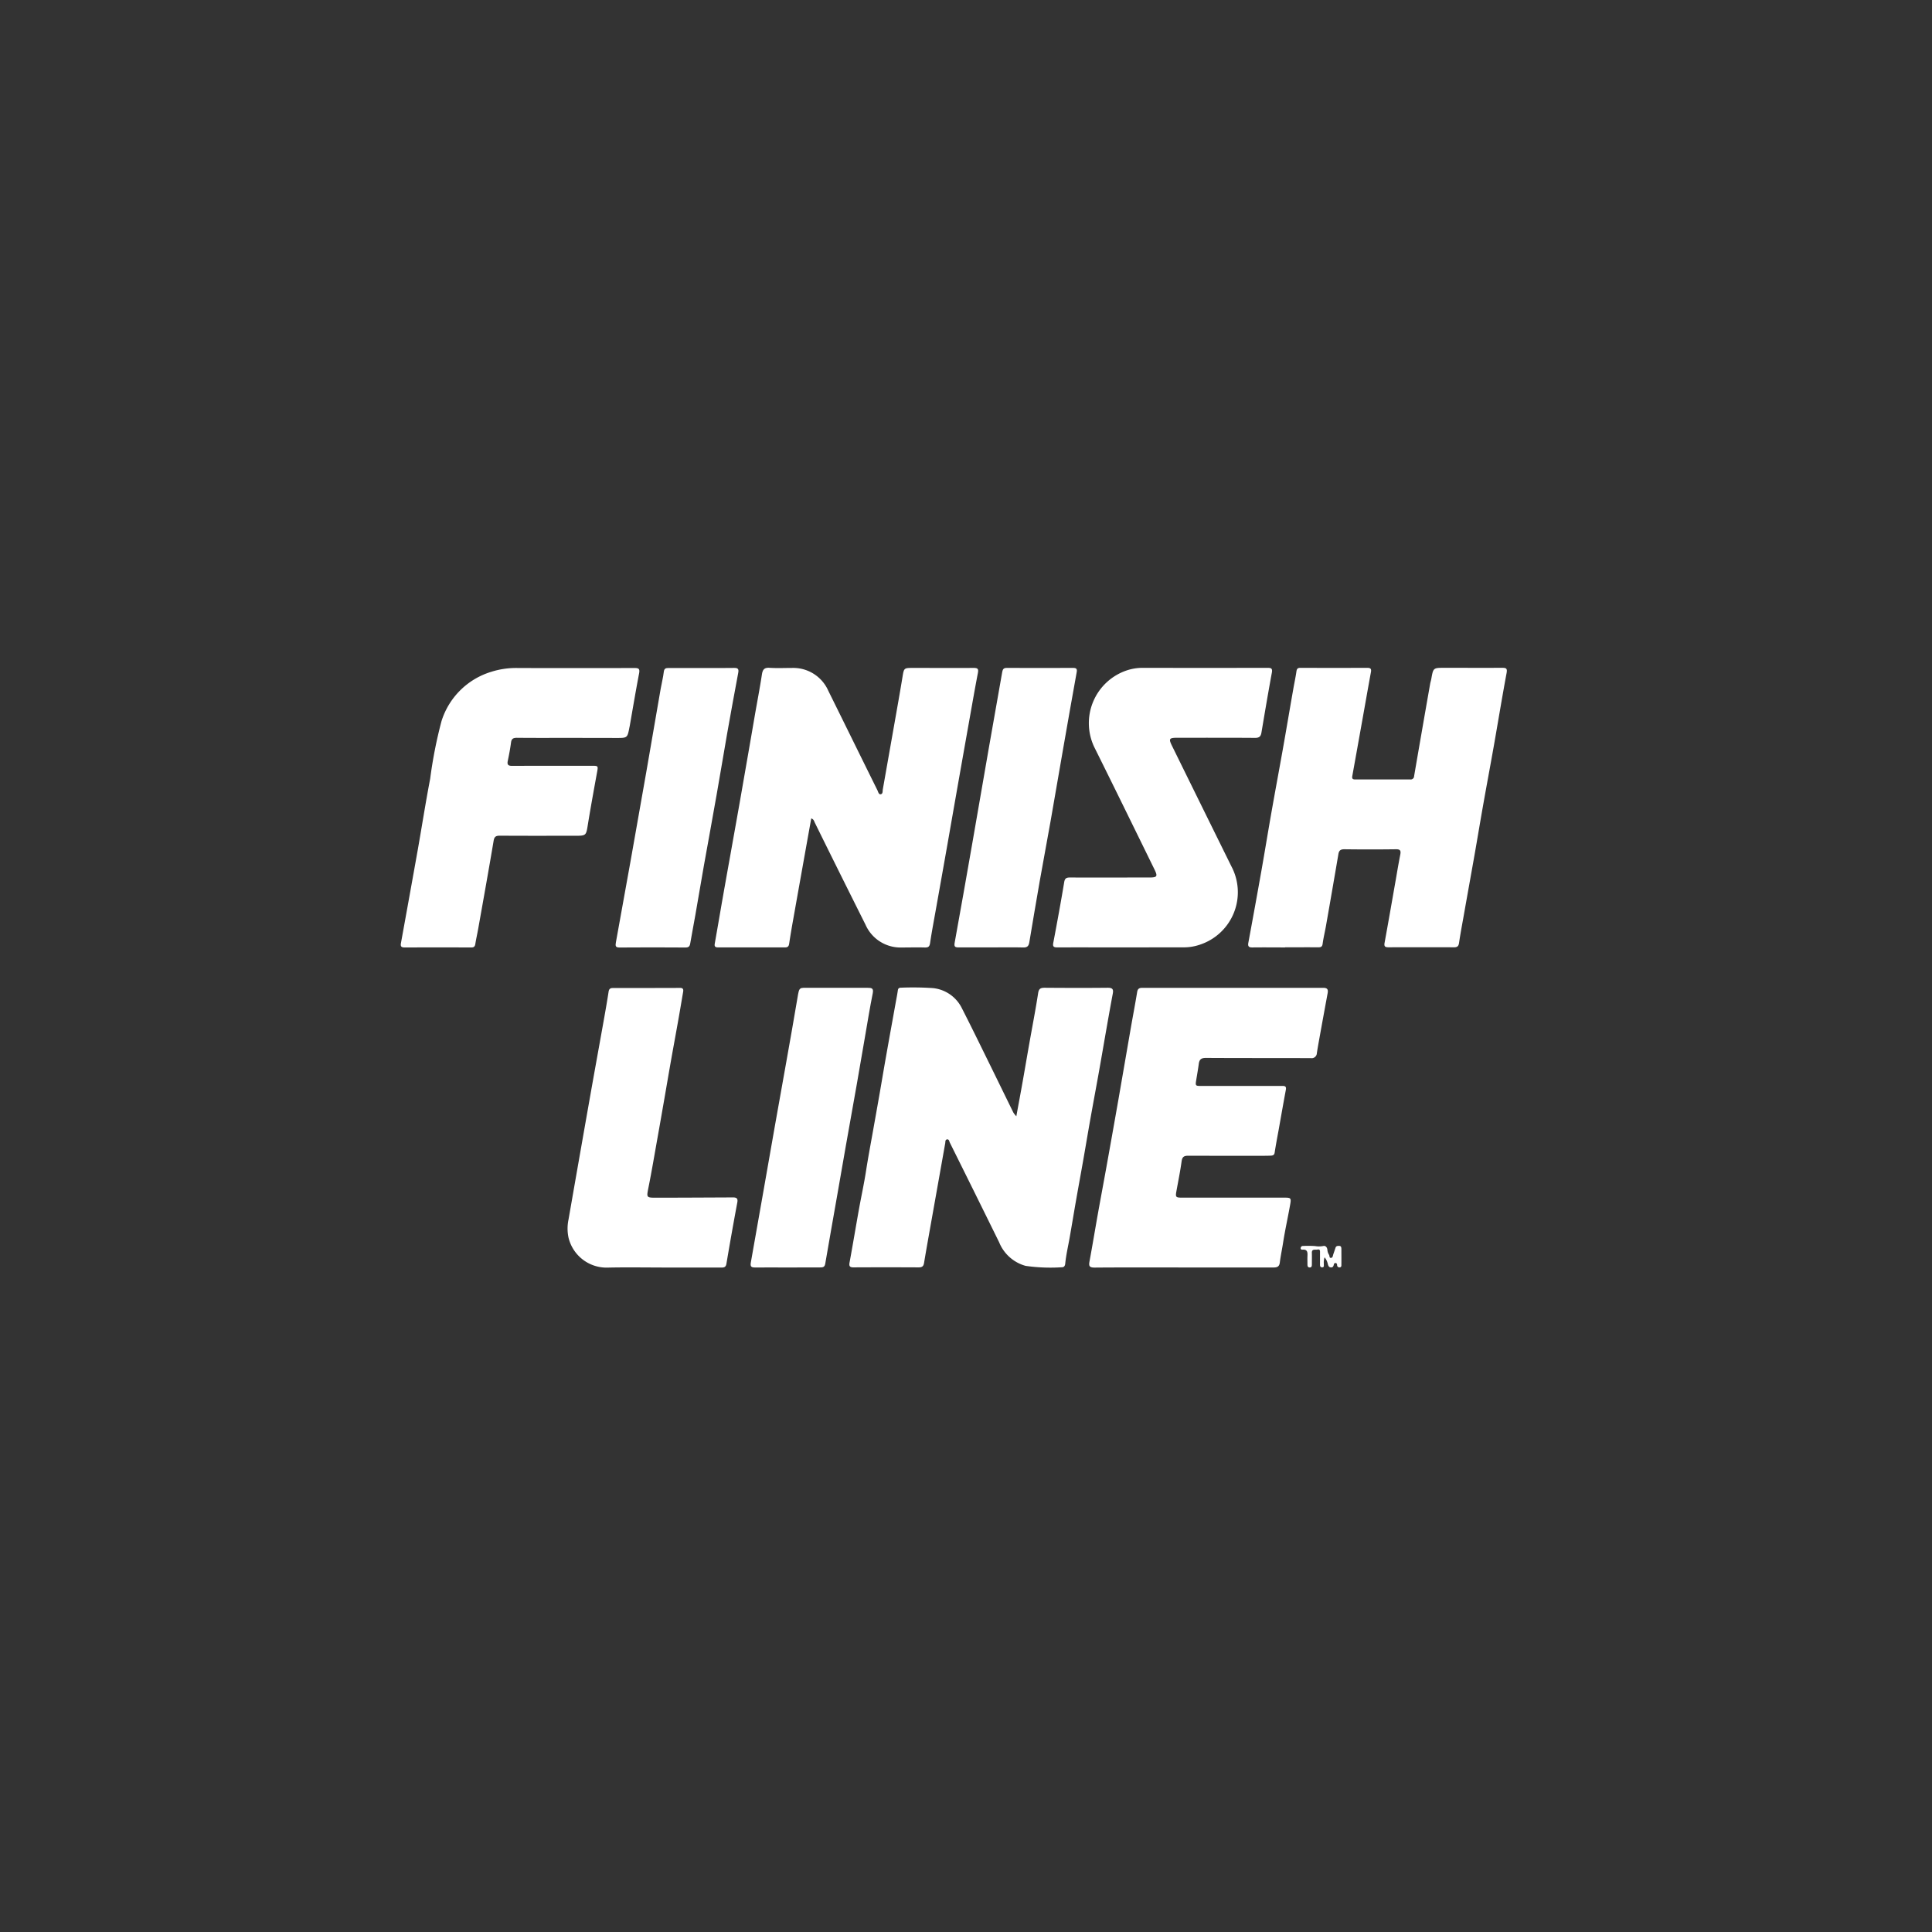 <svg xmlns="http://www.w3.org/2000/svg" xmlns:xlink="http://www.w3.org/1999/xlink" width="140" height="140" viewBox="0 0 140 140">
  <rect x="0" y="0" width="140" height="140" fill="#333333" stroke="none"/>
  <defs>
    <clipPath id="clip-path">
      <rect id="Rectangle_1340" data-name="Rectangle 1340" width="140" height="140" transform="translate(0.121)" fill="#1c1c21"/>
    </clipPath>
  </defs>
  <g id="Mask_Group_254" data-name="Mask Group 254" transform="translate(-0.121)" clip-path="url(#clip-path)">
    <g id="Group_3113" data-name="Group 3113" transform="translate(29.165 48.393)">
      <path id="Path_7517" data-name="Path 7517" d="M393.352,483.774c-.435,2.426-.864,4.825-1.29,7.223-.112.621-.218,1.24-.311,1.863-.03.194-.114.263-.3.261-1.621,0-3.24,0-4.861,0-.259,0-.257-.13-.222-.319.17-.96.335-1.922.5-2.881q.309-1.755.625-3.51c.224-1.264.453-2.527.675-3.791q.3-1.719.6-3.442.244-1.4.485-2.809c.174-1.006.369-2.01.523-3.019.054-.361.172-.515.559-.489.535.036,1.072.008,1.609.01a2.773,2.773,0,0,1,2.647,1.661c1.19,2.4,2.37,4.809,3.56,7.209.052.108.084.3.228.284.174-.024.136-.224.16-.359q.4-2.263.8-4.53c.21-1.194.425-2.388.621-3.584.112-.679.1-.683.773-.683,1.465,0,2.929.008,4.394,0,.3,0,.355.084.3.373-.232,1.2-.439,2.41-.655,3.615q-.406,2.284-.809,4.566-.373,2.125-.745,4.252-.4,2.263-.805,4.53c-.152.866-.321,1.729-.449,2.6-.04.271-.14.329-.385.323-.559-.016-1.12,0-1.679,0a2.769,2.769,0,0,1-2.617-1.655q-1.848-3.69-3.673-7.391C393.556,483.96,393.524,483.83,393.352,483.774Z" transform="translate(-363.61 -472.862)" fill="#fff"/>
      <path id="Path_7518" data-name="Path 7518" d="M408.325,493.119c-.785,0-1.571-.01-2.356,0-.27.006-.361-.066-.309-.345q.481-2.594.942-5.191c.26-1.474.5-2.951.761-4.426s.531-2.923.792-4.386.5-2.905.757-4.358c.074-.433.17-.862.232-1.3.03-.2.1-.257.3-.255q2.413.009,4.823,0c.238,0,.321.062.275.307-.208,1.134-.407,2.27-.609,3.4q-.37,2.074-.743,4.141c-.032.176.032.24.2.24q2,0,4,0a.247.247,0,0,0,.281-.244q.574-3.339,1.16-6.674c.022-.128.066-.254.088-.383.14-.787.14-.789.954-.789,1.393,0,2.787.006,4.18,0,.295,0,.379.048.319.381-.324,1.739-.609,3.486-.916,5.231-.256,1.451-.529,2.9-.785,4.348-.212,1.194-.409,2.39-.619,3.584-.26,1.475-.527,2.947-.787,4.422-.116.655-.242,1.31-.337,1.967-.036.242-.128.321-.365.319q-2.374-.009-4.751,0c-.258,0-.327-.072-.279-.333.283-1.543.549-3.089.822-4.634.1-.585.2-1.172.315-1.755.048-.26.012-.385-.307-.381q-1.875.024-3.751,0c-.27,0-.383.09-.427.347q-.442,2.6-.9,5.2c-.076.433-.184.862-.242,1.3-.03.226-.132.26-.327.258-.8-.006-1.595,0-2.394,0Z" transform="translate(-344.243 -472.857)" fill="#fff"/>
      <path id="Path_7519" data-name="Path 7519" d="M403.625,493.117c-1.573,0-3.144-.006-4.716,0-.269,0-.359-.054-.3-.343.277-1.459.545-2.921.789-4.386.048-.285.166-.337.419-.337,1.917.008,3.835,0,5.752,0,.565,0,.619-.078.367-.591-1.435-2.925-2.865-5.855-4.318-8.774a4.033,4.033,0,0,1,2.338-5.65,3.633,3.633,0,0,1,1.122-.178q4.52.009,9.04,0c.262,0,.387.026.327.35-.268,1.451-.511,2.9-.757,4.358-.046.265-.164.369-.455.367-1.881-.014-3.763-.008-5.644-.008-.581,0-.631.072-.383.577q2.149,4.37,4.306,8.738a4,4,0,0,1-2.262,5.672,3.563,3.563,0,0,1-1.226.2C406.554,493.111,405.089,493.117,403.625,493.117Z" transform="translate(-351.326 -472.857)" fill="#fff"/>
      <path id="Path_7520" data-name="Path 7520" d="M387.24,477.934c-1.274,0-2.549.008-3.823-.006-.26,0-.393.062-.429.337-.06.449-.142.894-.236,1.334-.064.3.05.365.331.363,1.929-.008,3.857,0,5.786-.006.429,0,.435.016.357.445-.23,1.262-.461,2.525-.667,3.791-.134.833-.116.836-.97.836-1.8,0-3.6.006-5.4-.006-.285,0-.411.056-.463.371-.357,2.12-.737,4.238-1.114,6.355-.066.375-.152.745-.212,1.12-.03.19-.108.256-.3.254q-2.41-.009-4.823,0c-.249,0-.309-.084-.266-.319q.61-3.351,1.208-6.7c.307-1.731.575-3.47.908-5.2a32.569,32.569,0,0,1,.825-4.192,5.431,5.431,0,0,1,3.607-3.566,5.947,5.947,0,0,1,1.932-.274q4.217.012,8.431,0c.315,0,.409.052.345.391-.244,1.272-.457,2.549-.681,3.825l-.016.07c-.15.783-.15.783-.936.783Z" transform="translate(-375 -472.858)" fill="#fff"/>
      <path id="Path_7521" data-name="Path 7521" d="M389.027,472.871c.773,0,1.549.008,2.322-.006.268-.006.359.066.307.345q-.412,2.188-.8,4.38c-.258,1.475-.5,2.951-.761,4.426-.3,1.731-.625,3.46-.932,5.191-.212,1.194-.411,2.39-.619,3.582-.118.679-.253,1.357-.367,2.036-.034.212-.11.3-.343.3q-2.392-.018-4.787,0c-.285,0-.3-.114-.262-.347q.544-2.981,1.076-5.965.568-3.192,1.128-6.387c.353-2.014.693-4.027,1.044-6.041.07-.409.178-.814.226-1.226.028-.236.12-.29.339-.288C387.408,472.877,388.217,472.871,389.027,472.871Z" transform="translate(-367.203 -472.858)" fill="#fff"/>
      <path id="Path_7522" data-name="Path 7522" d="M397.692,493.117c-.785,0-1.573-.006-2.358,0-.257,0-.351-.042-.295-.343.441-2.42.864-4.843,1.288-7.263.4-2.282.789-4.566,1.188-6.848.321-1.839.653-3.675.972-5.514.036-.2.11-.286.319-.286q2.413.009,4.823,0c.244,0,.295.086.25.323q-.5,2.771-.982,5.546c-.3,1.745-.6,3.49-.908,5.236-.258,1.461-.535,2.921-.793,4.384s-.5,2.925-.747,4.39c-.044.268-.142.387-.437.379C399.238,493.1,398.465,493.117,397.692,493.117Z" transform="translate(-354.904 -472.857)" fill="#fff"/>
      <g id="Group_3112" data-name="Group 3112" transform="translate(12.081 23.173)">
        <path id="Path_7523" data-name="Path 7523" d="M403.321,493.75c.16-.874.313-1.687.457-2.5.164-.922.319-1.845.483-2.767.214-1.214.451-2.426.639-3.645.05-.335.178-.4.479-.4,1.525.012,3.05.016,4.572,0,.339,0,.417.112.361.417-.162.862-.315,1.727-.467,2.591-.18,1.028-.355,2.058-.539,3.086-.212,1.19-.437,2.38-.647,3.571-.166.934-.321,1.869-.485,2.8-.168.958-.345,1.914-.513,2.871-.164.934-.317,1.869-.481,2.8-.11.619-.254,1.23-.315,1.857-.012.14-.08.266-.241.26a12.662,12.662,0,0,1-2.629-.1,2.9,2.9,0,0,1-1.919-1.709q-1.779-3.616-3.574-7.223c-.046-.094-.056-.269-.218-.23-.122.028-.1.174-.116.276l-.974,5.476c-.188,1.064-.383,2.128-.559,3.194-.04.254-.148.326-.4.325q-2.356-.012-4.714,0c-.293,0-.331-.112-.281-.375.234-1.27.445-2.545.673-3.817.17-.944.377-1.883.523-2.833.136-.878.3-1.751.457-2.627q.267-1.491.529-2.979c.158-.912.31-1.825.473-2.737.22-1.252.449-2.5.673-3.751.056-.316.122-.631.166-.948.02-.15.084-.2.228-.2a21.293,21.293,0,0,1,2.32.03,2.634,2.634,0,0,1,2.1,1.471c.677,1.324,1.328,2.661,1.986,4,.583,1.182,1.158,2.37,1.741,3.552A1.684,1.684,0,0,0,403.321,493.75Z" transform="translate(-370.799 -484.427)" fill="#fff"/>
        <path id="Path_7524" data-name="Path 7524" d="M406.72,504.7c-2.144,0-4.288-.01-6.432.008-.371,0-.433-.108-.371-.441.208-1.12.393-2.246.593-3.368.206-1.158.425-2.314.633-3.472q.442-2.455.874-4.915c.3-1.731.6-3.466.9-5.2.15-.856.313-1.707.453-2.563.038-.236.138-.313.375-.313q6.555.006,13.112,0c.309,0,.365.13.317.393q-.325,1.752-.639,3.5c-.05.28-.1.563-.142.844a.376.376,0,0,1-.437.357c-2.537-.01-5.073,0-7.61-.016-.341,0-.469.124-.509.433-.05.377-.116.751-.178,1.128-.076.465-.076.471.377.471h5.61c.094,0,.19,0,.285,0,.218,0,.25.1.212.3-.182.976-.353,1.956-.527,2.935-.1.537-.2,1.074-.283,1.611-.034.2-.184.2-.321.206-.321.012-.643.008-.964.01-1.657,0-3.312,0-4.967-.006-.3,0-.441.066-.487.4-.1.729-.248,1.453-.379,2.178-.076.411-.04.459.377.459q3.718,0,7.431,0c.487,0,.523.022.437.5-.162.924-.369,1.837-.513,2.763-.074.481-.178.958-.238,1.441-.036.288-.182.359-.455.357C411.078,504.7,408.9,504.7,406.72,504.7Z" transform="translate(-362.094 -484.42)" fill="#fff"/>
        <path id="Path_7525" data-name="Path 7525" d="M387.843,504.7c-1.286,0-2.573-.022-3.857.006a2.836,2.836,0,0,1-2.885-2.17,3.151,3.151,0,0,1,0-1.312q.763-4.376,1.535-8.75c.347-1.966.705-3.929,1.056-5.895.11-.621.218-1.24.313-1.863.03-.19.11-.268.3-.268q2.447,0,4.893-.008c.2,0,.238.108.21.277-.114.667-.224,1.334-.343,2-.168.946-.343,1.891-.511,2.837s-.325,1.869-.487,2.805c-.172.982-.341,1.964-.517,2.943-.214,1.2-.417,2.408-.657,3.609-.142.715-.156.733.555.731,1.857,0,3.715-.012,5.57-.02.248,0,.369.064.315.359q-.415,2.224-.791,4.454c-.046.272-.208.27-.409.27q-2.143,0-4.286,0Z" transform="translate(-381.029 -484.418)" fill="#fff"/>
        <path id="Path_7526" data-name="Path 7526" d="M390.309,504.7c-.775,0-1.549-.006-2.322,0-.268,0-.377-.042-.321-.363.593-3.312,1.166-6.628,1.751-9.942.543-3.079,1.11-6.153,1.629-9.237.136-.819.124-.723.892-.725,1.395,0,2.787,0,4.18,0,.3,0,.457.022.381.4-.21,1.046-.379,2.1-.561,3.15-.2,1.158-.4,2.316-.6,3.474q-.394,2.227-.792,4.452c-.212,1.206-.419,2.412-.631,3.619-.287,1.637-.579,3.274-.86,4.915-.044.25-.2.252-.391.252C391.88,504.7,391.094,504.7,390.309,504.7Z" transform="translate(-374.383 -484.419)" fill="#fff"/>
        <path id="Path_7527" data-name="Path 7527" d="M409.282,494.6a1.167,1.167,0,0,0-.054.485c-.012.1.044.24-.12.242s-.16-.136-.158-.258c0-.263,0-.523,0-.785,0-.122.028-.295-.19-.245-.16.036-.417-.076-.4.251.008.262,0,.525,0,.787,0,.122.006.264-.162.258s-.156-.15-.158-.27c0-.178-.008-.359,0-.537.012-.264.022-.517-.363-.483-.078.006-.142-.032-.128-.128a.162.162,0,0,1,.178-.14,8.114,8.114,0,0,1,.857.006,1.663,1.663,0,0,0,.589,0c.174-.046.287.082.311.263a.769.769,0,0,0,.118.369c.056.076,0,.252.16.224.118-.02.118-.162.152-.262.054-.156.108-.313.16-.471.042-.132.15-.136.261-.134.15,0,.162.112.164.226,0,.369.006.737,0,1.106,0,.09.016.212-.118.222a.16.16,0,0,1-.192-.16c0-.07-.022-.148-.114-.152s-.116.068-.132.14c-.026.12-.092.194-.222.176s-.166-.11-.2-.22A1.14,1.14,0,0,0,409.282,494.6Z" transform="translate(-354.422 -475.056)" fill="#fff"/>
      </g>
    </g>
  </g>
</svg>
